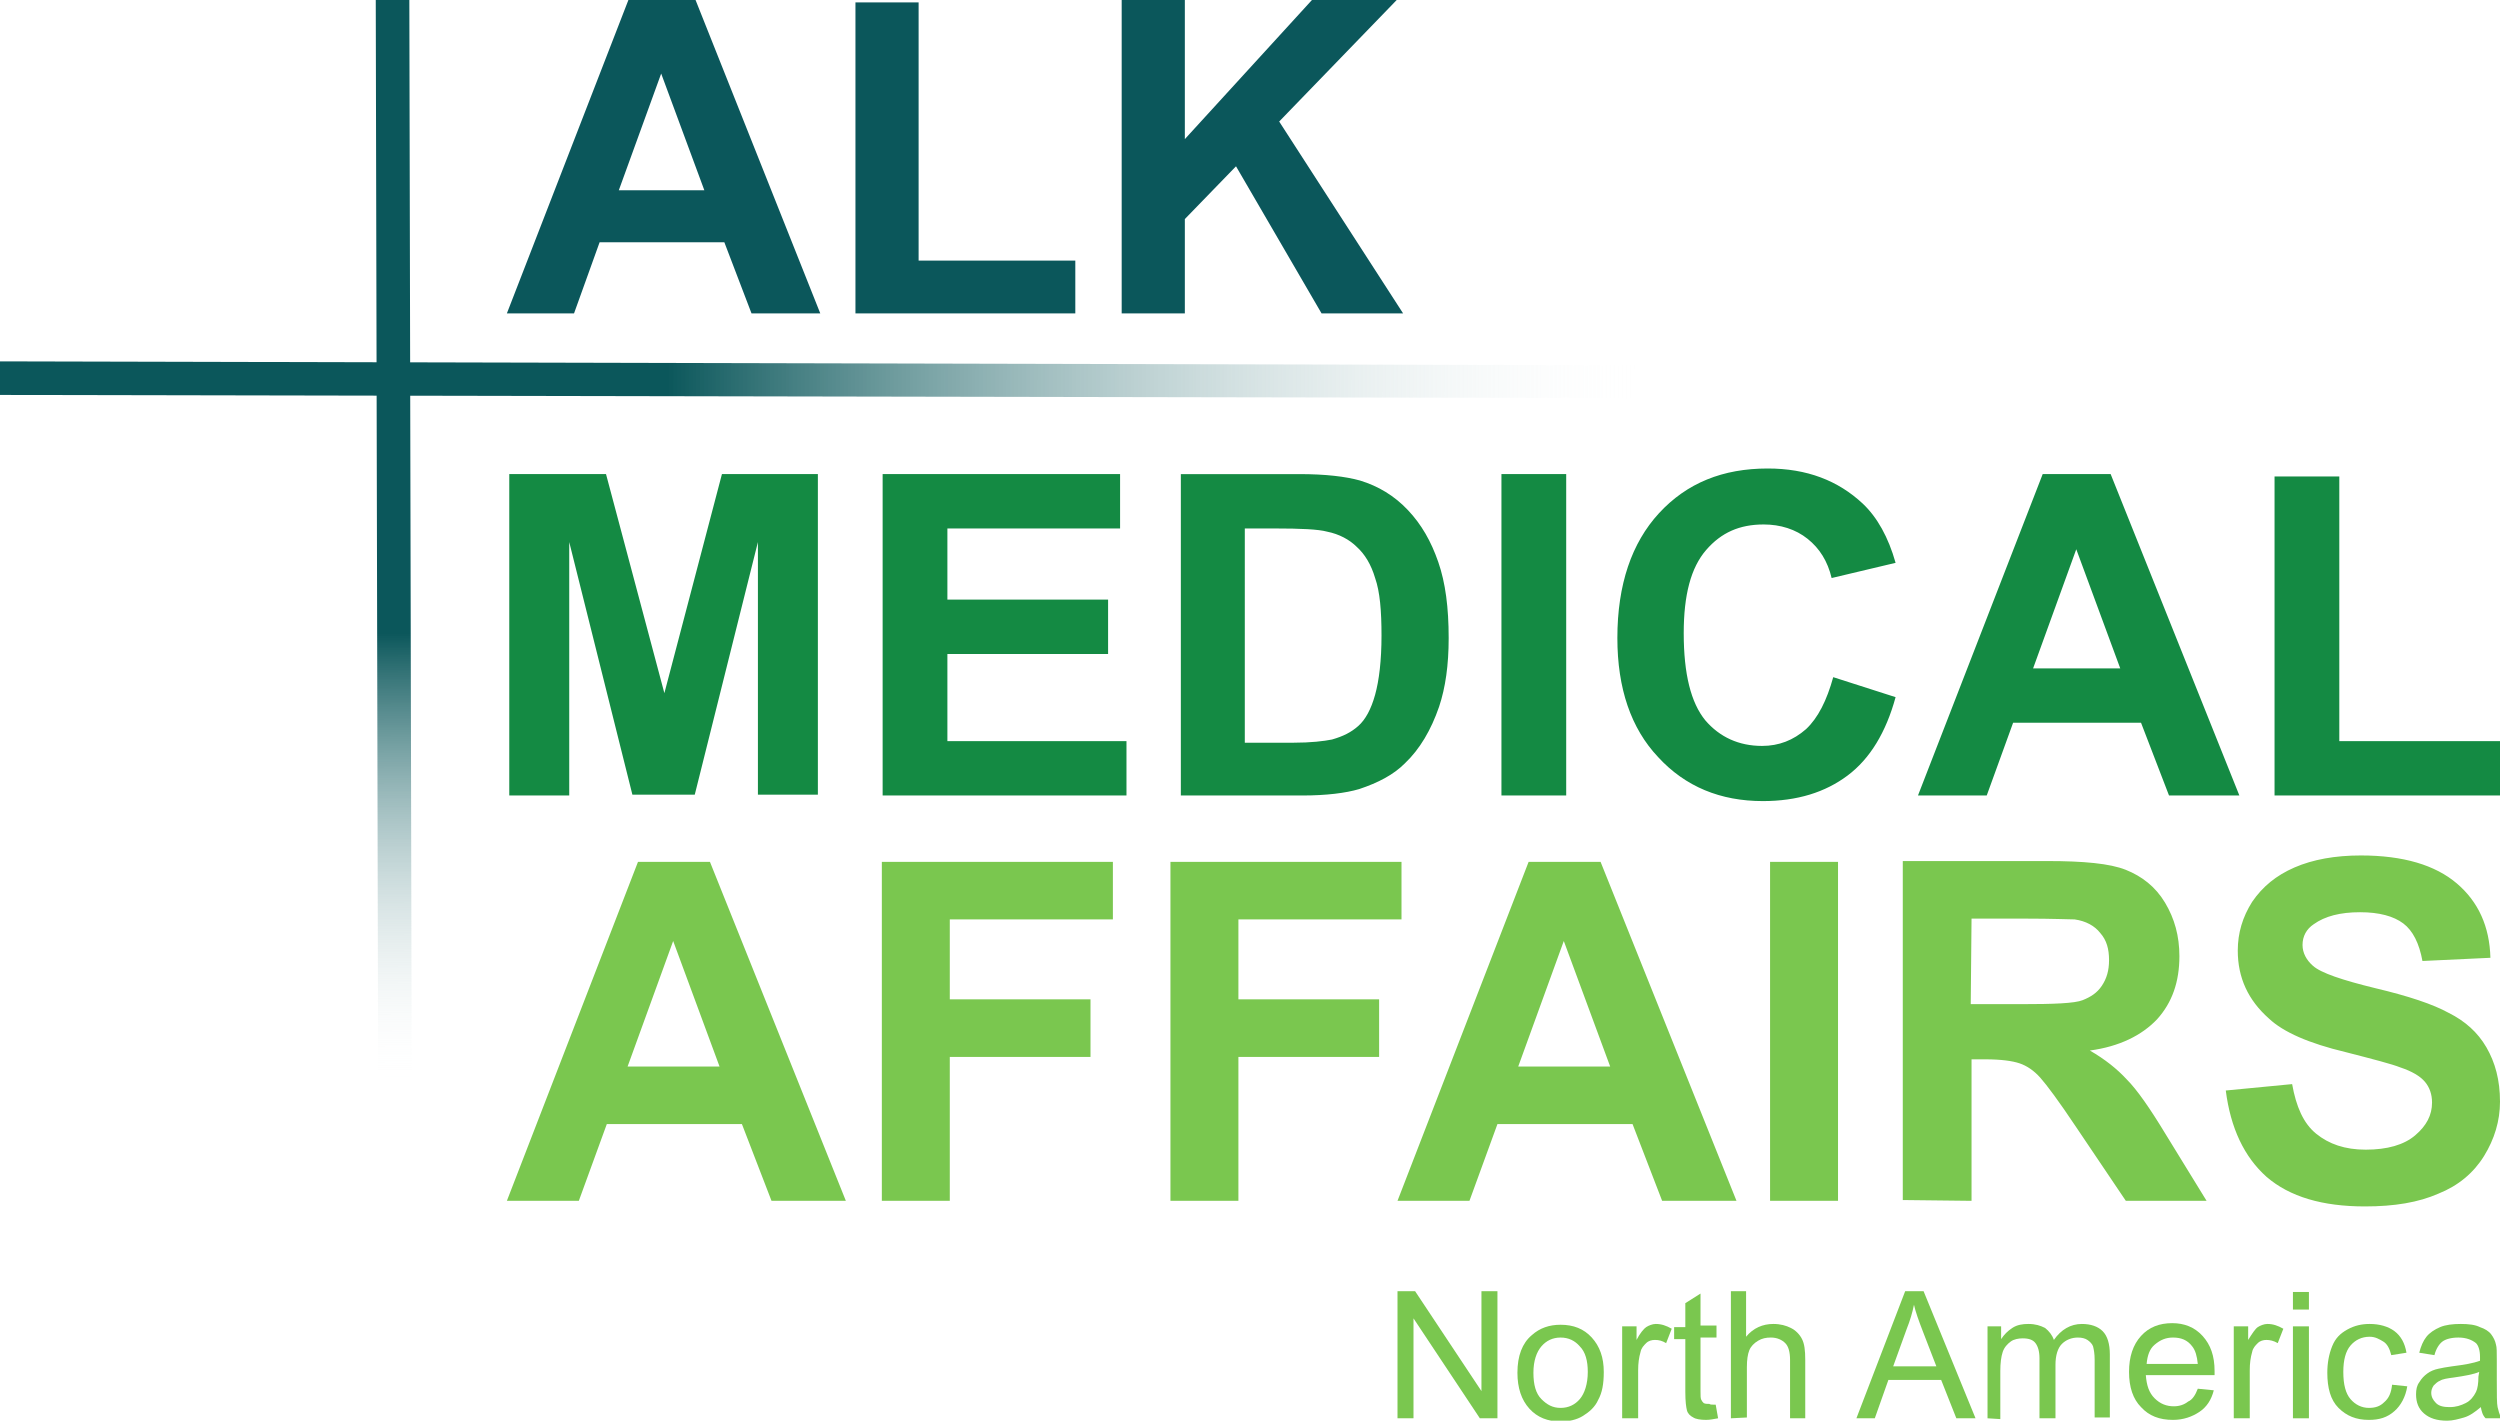 <?xml version="1.0" encoding="utf-8"?>
<!-- Generator: Adobe Illustrator 27.0.0, SVG Export Plug-In . SVG Version: 6.00 Build 0)  -->
<svg version="1.1" id="Layer_1" xmlns="http://www.w3.org/2000/svg" xmlns:xlink="http://www.w3.org/1999/xlink" x="0px" y="0px"
	 viewBox="0 0 312.7 177.7" style="enable-background:new 0 0 312.7 177.7;" xml:space="preserve">
<style type="text/css">
	.st0{fill:#7AC74F;}
	.st1{fill:#148A43;}
	.st2{fill:#0B575B;}
	.st3{fill:url(#SVGID_1_);}
	.st4{fill:url(#SVGID_00000018208456544610554720000003045522560052586371_);}
</style>
<g>
	<g>
		<g>
			<g>
				<path class="st0" d="M283.5,147.2c2.9,2.5,7,3.7,12.3,3.7c3.7,0,6.7-0.5,9.2-1.6c2.5-1,4.4-2.6,5.7-4.7c1.3-2.1,2-4.4,2-6.8
					c0-2.7-0.6-4.9-1.7-6.8s-2.7-3.3-4.7-4.3c-2-1.1-5-2.1-9.2-3.1c-4.1-1-6.8-1.9-7.8-2.8c-0.8-0.7-1.3-1.6-1.3-2.6
					c0-1.1,0.5-2,1.4-2.6c1.4-1,3.3-1.5,5.8-1.5c2.4,0,4.2,0.5,5.4,1.4c1.2,0.9,2,2.5,2.4,4.7l8.5-0.4c-0.1-3.9-1.5-7-4.2-9.3
					c-2.7-2.3-6.7-3.5-12-3.5c-3.2,0-6,0.5-8.3,1.5c-2.3,1-4,2.4-5.3,4.3c-1.2,1.9-1.8,3.9-1.8,6.1c0,3.4,1.3,6.2,3.9,8.5
					c1.8,1.7,5,3.1,9.6,4.2c3.5,0.9,5.8,1.5,6.8,1.9c1.5,0.5,2.5,1.1,3.1,1.8c0.6,0.7,0.9,1.6,0.9,2.6c0,1.6-0.7,2.9-2.1,4.1
					s-3.5,1.8-6.2,1.8c-2.6,0-4.6-0.7-6.2-2s-2.5-3.4-3-6.2l-8.3,0.8C279,141.1,280.7,144.7,283.5,147.2 M246.6,114.9h6.7
					c3.5,0,5.5,0.1,6.2,0.1c1.4,0.2,2.5,0.8,3.2,1.7c0.8,0.9,1.1,2,1.1,3.4c0,1.3-0.3,2.3-0.9,3.2c-0.6,0.9-1.4,1.4-2.4,1.8
					c-1,0.4-3.6,0.5-7.7,0.5h-6.3L246.6,114.9L246.6,114.9z M246.6,150.2v-17.7h1.7c2,0,3.4,0.2,4.3,0.5c0.9,0.3,1.8,0.9,2.6,1.8
					c0.8,0.9,2.3,2.9,4.5,6.2l6.2,9.2H276l-5.1-8.3c-2-3.3-3.6-5.6-4.9-6.9c-1.2-1.3-2.7-2.5-4.6-3.6c3.7-0.5,6.5-1.9,8.4-3.9
					c1.9-2.1,2.8-4.7,2.8-7.9c0-2.5-0.6-4.7-1.8-6.7s-2.9-3.3-4.9-4.1c-2-0.8-5.3-1.1-9.8-1.1H238v42.4L246.6,150.2L246.6,150.2z
					 M229.9,107.8h-8.5v42.4h8.5V107.8z M189.9,133.4l5.7-15.7l5.8,15.7H189.9z M200.2,107.8h-9l-16.4,42.4h9l3.5-9.6h16.9l3.7,9.6
					h9.3L200.2,107.8z M154.9,150.2v-18h17.6V125h-17.6v-10h20.4v-7.2h-28.9v42.4L154.9,150.2L154.9,150.2z M118.8,150.2v-18h17.6
					V125h-17.6v-10h20.4v-7.2h-28.9v42.4L118.8,150.2L118.8,150.2z M78.5,133.4l5.7-15.7l5.8,15.7H78.5z M88.8,107.8h-9l-16.4,42.4
					h9l3.5-9.6h16.9l3.7,9.6h9.3L88.8,107.8z"/>
				<path class="st1" d="M312.7,99.5v-6.8h-20.1V59.6h-8.1v39.9H312.7z M254.3,83.6l5.4-14.9l5.5,14.9H254.3z M264,59.3h-8.5
					l-15.6,40.2h8.6l3.3-9.1h16l3.5,9.1h8.8L264,59.3z M225.9,91.2c-1.6,1.4-3.4,2.1-5.5,2.1c-2.9,0-5.3-1.1-7.1-3.2
					c-1.8-2.2-2.7-5.8-2.7-10.9c0-4.8,0.9-8.2,2.8-10.4s4.2-3.2,7.2-3.2c2.1,0,4,0.6,5.5,1.8s2.5,2.8,3,4.9l8-1.9
					c-0.9-3.2-2.3-5.7-4.1-7.4c-3.1-2.9-7-4.4-11.9-4.4c-5.6,0-10.1,1.8-13.6,5.6c-3.4,3.7-5.2,8.9-5.2,15.6
					c0,6.3,1.7,11.3,5.1,14.9c3.4,3.7,7.8,5.5,13.1,5.5c4.3,0,7.8-1.1,10.6-3.2s4.8-5.4,6-9.8l-7.8-2.5
					C228.5,87.6,227.4,89.8,225.9,91.2 M195.9,59.3h-8.1v40.2h8.1V59.3z M159.4,66.1c3.3,0,5.5,0.1,6.6,0.4c1.5,0.3,2.8,1,3.7,1.9
					c1,0.9,1.8,2.2,2.3,3.9c0.6,1.7,0.8,4.1,0.8,7.2c0,3.1-0.3,5.6-0.8,7.4s-1.2,3.1-2.1,3.9s-1.9,1.3-3.3,1.7
					c-1,0.2-2.6,0.4-4.9,0.4h-6V66.1H159.4z M147.7,99.5h15.2c3,0,5.4-0.3,7.1-0.8c2.4-0.8,4.3-1.8,5.7-3.2c1.9-1.8,3.3-4.2,4.3-7.1
					c0.8-2.4,1.2-5.2,1.2-8.6c0-3.8-0.4-6.9-1.3-9.5s-2.1-4.7-3.8-6.5c-1.7-1.8-3.7-3-6-3.7c-1.8-0.5-4.3-0.8-7.6-0.8h-14.8
					L147.7,99.5L147.7,99.5z M140.9,99.5v-6.8h-22.4V81.8h20.1V75h-20.1v-8.9h21.6v-6.8h-29.7v40.2
					C110.4,99.5,140.9,99.5,140.9,99.5z M71.2,99.5V67.8l7.9,31.6h7.8l7.9-31.6v31.6h7.5V59.3H90.3l-7.2,27.4l-7.3-27.4H63.7v40.2
					C63.7,99.5,71.2,99.5,71.2,99.5z"/>
			</g>
			<path class="st2" d="M107,0.3v38.9h27.5v-6.6h-19.6V0.3H107z M82.7,9.2l5.4,14.6H77.4L82.7,9.2z M78.6,0L63.4,39.2h8.4l3.2-8.9
				h15.6l3.4,8.9h8.6L87,0H78.6z M164.1,0l-15.9,17.4V0h-7.9v39.2h7.9V27.4l6.4-6.6l10.7,18.4h10.2l-15.5-24L174.7,0L164.1,0
				L164.1,0z"/>
			
				<linearGradient id="SVGID_1_" gradientUnits="userSpaceOnUse" x1="-352.232" y1="359.815" x2="-204.652" y2="359.815" gradientTransform="matrix(-2.297660e-03 -0.921 -1 2.494118e-03 408.425 -189.408)">
				<stop  offset="0" style="stop-color:#FFFFFF;stop-opacity:0"/>
				<stop  offset="0.417" style="stop-color:#0B575B"/>
			</linearGradient>
			<polygon class="st3" points="47.3,136 47,0 51.2,0 51.5,136 			"/>
			
				<linearGradient id="SVGID_00000072260215897841702700000001732147636952395653_" gradientUnits="userSpaceOnUse" x1="-130.122" y1="651.055" x2="21.593" y2="651.055" gradientTransform="matrix(-1.365 -2.923054e-03 -2.140813e-03 1 30.881 -603.689)">
				<stop  offset="0" style="stop-color:#FFFFFF;stop-opacity:0"/>
				<stop  offset="0.597" style="stop-color:#0B575B"/>
			</linearGradient>
			<polygon style="fill:url(#SVGID_00000072260215897841702700000001732147636952395653_);" points="207.2,49.8 0,49.4 0,45.2 
				207.2,45.7 			"/>
		</g>
	</g>
	<g>
		<path class="st0" d="M174.8,177.4v-15.9h2.2l8.3,12.5v-12.5h2v15.9h-2.2l-8.3-12.5v12.5H174.8z"/>
		<path class="st0" d="M189.8,171.7c0-2.1,0.6-3.7,1.8-4.7c1-0.9,2.2-1.3,3.6-1.3c1.6,0,2.9,0.5,3.9,1.6s1.5,2.5,1.5,4.3
			c0,1.5-0.2,2.6-0.7,3.5c-0.4,0.9-1.1,1.5-1.9,2s-1.8,0.7-2.8,0.7c-1.6,0-2.9-0.5-3.9-1.6C190.3,175.1,189.8,173.6,189.8,171.7z
			 M191.8,171.7c0,1.5,0.3,2.6,1,3.3s1.4,1.1,2.4,1.1c1,0,1.8-0.4,2.4-1.1c0.6-0.7,1-1.9,1-3.4c0-1.4-0.3-2.5-1-3.2
			c-0.6-0.7-1.4-1.1-2.4-1.1c-1,0-1.8,0.4-2.4,1.1C192.2,169.1,191.8,170.2,191.8,171.7z"/>
		<path class="st0" d="M202.9,177.4v-11.5h1.8v1.7c0.4-0.8,0.9-1.4,1.2-1.6s0.8-0.4,1.2-0.4c0.7,0,1.3,0.2,2,0.6l-0.7,1.8
			c-0.5-0.3-0.9-0.4-1.4-0.4c-0.4,0-0.8,0.1-1.1,0.4c-0.3,0.3-0.6,0.6-0.7,1.1c-0.2,0.7-0.3,1.4-0.3,2.3v6L202.9,177.4L202.9,177.4z
			"/>
		<path class="st0" d="M214.6,175.7l0.3,1.7c-0.6,0.1-1,0.2-1.5,0.2c-0.7,0-1.3-0.1-1.6-0.3c-0.4-0.2-0.7-0.5-0.8-0.9
			s-0.2-1.1-0.2-2.3v-6.6h-1.4v-1.5h1.4V163l1.9-1.2v4h2v1.5h-2v6.7c0,0.6,0,0.9,0.1,1.1s0.2,0.3,0.3,0.4c0.2,0.1,0.4,0.1,0.7,0.1
			C213.9,175.7,214.2,175.7,214.6,175.7z"/>
		<path class="st0" d="M216.5,177.4v-15.9h1.9v5.7c0.9-1.1,2.1-1.6,3.4-1.6c0.9,0,1.6,0.2,2.2,0.5c0.6,0.3,1.1,0.8,1.4,1.4
			s0.4,1.4,0.4,2.6v7.3h-1.9v-7.3c0-1-0.2-1.7-0.6-2.1s-1-0.7-1.8-0.7c-0.6,0-1.1,0.1-1.6,0.4c-0.5,0.3-0.9,0.7-1.1,1.2
			s-0.3,1.2-0.3,2.1v6.3L216.5,177.4L216.5,177.4z"/>
		<path class="st0" d="M232.2,177.4l6.1-15.9h2.3l6.5,15.9h-2.4l-1.9-4.8h-6.6l-1.7,4.8H232.2z M236.8,170.9h5.4l-1.7-4.4
			c-0.5-1.3-0.9-2.4-1.1-3.3c-0.2,1-0.5,2-0.9,3L236.8,170.9z"/>
		<path class="st0" d="M248.6,177.4v-11.5h1.7v1.6c0.4-0.6,0.8-1,1.4-1.4s1.3-0.5,2-0.5c0.9,0,1.5,0.2,2.1,0.5
			c0.5,0.4,0.9,0.9,1.1,1.5c0.9-1.3,2.1-2,3.5-2c1.1,0,2,0.3,2.6,0.9c0.6,0.6,0.9,1.6,0.9,2.9v7.9h-1.9v-7.2c0-0.8-0.1-1.3-0.2-1.7
			c-0.1-0.3-0.4-0.6-0.7-0.8c-0.3-0.2-0.7-0.3-1.2-0.3c-0.8,0-1.5,0.3-2,0.8c-0.5,0.5-0.8,1.4-0.8,2.6v6.7h-2v-7.5
			c0-0.9-0.2-1.5-0.5-1.9s-0.8-0.6-1.6-0.6c-0.5,0-1.1,0.1-1.5,0.4s-0.8,0.7-1,1.3c-0.2,0.6-0.3,1.4-0.3,2.4v6L248.6,177.4
			L248.6,177.4z"/>
		<path class="st0" d="M274.9,173.7l2,0.2c-0.3,1.2-0.9,2.1-1.8,2.7c-0.9,0.6-2,1-3.3,1c-1.7,0-3-0.5-4-1.6c-1-1-1.5-2.5-1.5-4.4
			c0-1.9,0.5-3.4,1.5-4.5c1-1.1,2.3-1.6,3.9-1.6c1.5,0,2.8,0.5,3.8,1.6c1,1.1,1.5,2.5,1.5,4.4c0,0.1,0,0.3,0,0.5h-8.6
			c0.1,1.3,0.4,2.2,1.1,2.9s1.5,1,2.4,1c0.7,0,1.3-0.2,1.8-0.6C274.2,175.1,274.6,174.5,274.9,173.7z M268.5,170.6h6.4
			c-0.1-1-0.3-1.7-0.7-2.2c-0.6-0.8-1.4-1.1-2.4-1.1c-0.9,0-1.6,0.3-2.3,0.9C268.9,168.7,268.6,169.5,268.5,170.6z"/>
		<path class="st0" d="M279.4,177.4v-11.5h1.8v1.7c0.5-0.8,0.9-1.4,1.2-1.6s0.8-0.4,1.2-0.4c0.7,0,1.3,0.2,2,0.6l-0.7,1.8
			c-0.5-0.3-1-0.4-1.4-0.4c-0.4,0-0.8,0.1-1.1,0.4c-0.3,0.3-0.6,0.6-0.7,1.1c-0.2,0.7-0.3,1.4-0.3,2.3v6L279.4,177.4L279.4,177.4z"
			/>
		<path class="st0" d="M286.8,163.8v-2.2h2v2.2H286.8z M286.8,177.4v-11.5h2v11.5H286.8z"/>
		<path class="st0" d="M299.2,173.2l1.9,0.2c-0.2,1.3-0.8,2.4-1.6,3.1c-0.9,0.8-1.9,1.1-3.2,1.1c-1.6,0-2.8-0.5-3.8-1.5
			s-1.4-2.5-1.4-4.4c0-1.2,0.2-2.3,0.6-3.3s1-1.6,1.9-2.1s1.8-0.7,2.8-0.7c1.2,0,2.3,0.3,3.1,0.9c0.8,0.6,1.3,1.5,1.5,2.7l-1.9,0.3
			c-0.2-0.8-0.5-1.4-1-1.7s-1-0.6-1.7-0.6c-1,0-1.8,0.4-2.4,1.1c-0.6,0.7-0.9,1.8-0.9,3.3c0,1.6,0.3,2.7,0.9,3.4
			c0.6,0.7,1.4,1.1,2.3,1.1c0.8,0,1.4-0.2,1.9-0.7C298.8,174.9,299.1,174.2,299.2,173.2z"/>
		<path class="st0" d="M310.3,176c-0.7,0.6-1.4,1.1-2.1,1.3c-0.7,0.2-1.4,0.4-2.1,0.4c-1.3,0-2.2-0.3-2.9-0.9c-0.7-0.6-1-1.4-1-2.4
			c0-0.6,0.1-1.1,0.4-1.5c0.3-0.5,0.6-0.8,1-1.1s0.9-0.5,1.4-0.6c0.4-0.1,1-0.2,1.7-0.3c1.6-0.2,2.7-0.4,3.5-0.7c0-0.3,0-0.4,0-0.5
			c0-0.8-0.2-1.4-0.5-1.7c-0.5-0.4-1.2-0.7-2.2-0.7c-0.9,0-1.6,0.2-2,0.5c-0.4,0.3-0.8,0.9-1,1.7l-1.9-0.3c0.2-0.8,0.5-1.5,0.9-2
			s1-0.9,1.7-1.2s1.6-0.4,2.6-0.4c1,0,1.8,0.1,2.4,0.4c0.6,0.2,1.1,0.5,1.4,0.9s0.5,0.8,0.6,1.3c0.1,0.3,0.1,0.9,0.1,1.8v2.6
			c0,1.8,0,3,0.1,3.4s0.2,0.9,0.5,1.4h-2C310.5,177,310.4,176.5,310.3,176z M310.1,171.6c-0.7,0.3-1.8,0.5-3.2,0.7
			c-0.8,0.1-1.4,0.2-1.7,0.4c-0.3,0.1-0.6,0.4-0.8,0.6c-0.2,0.3-0.3,0.6-0.3,0.9c0,0.5,0.2,0.9,0.6,1.3s1,0.5,1.7,0.5
			c0.8,0,1.4-0.2,2-0.5c0.6-0.3,1-0.8,1.3-1.4c0.2-0.4,0.3-1.1,0.3-1.9L310.1,171.6L310.1,171.6z"/>
	</g>
</g>
</svg>
